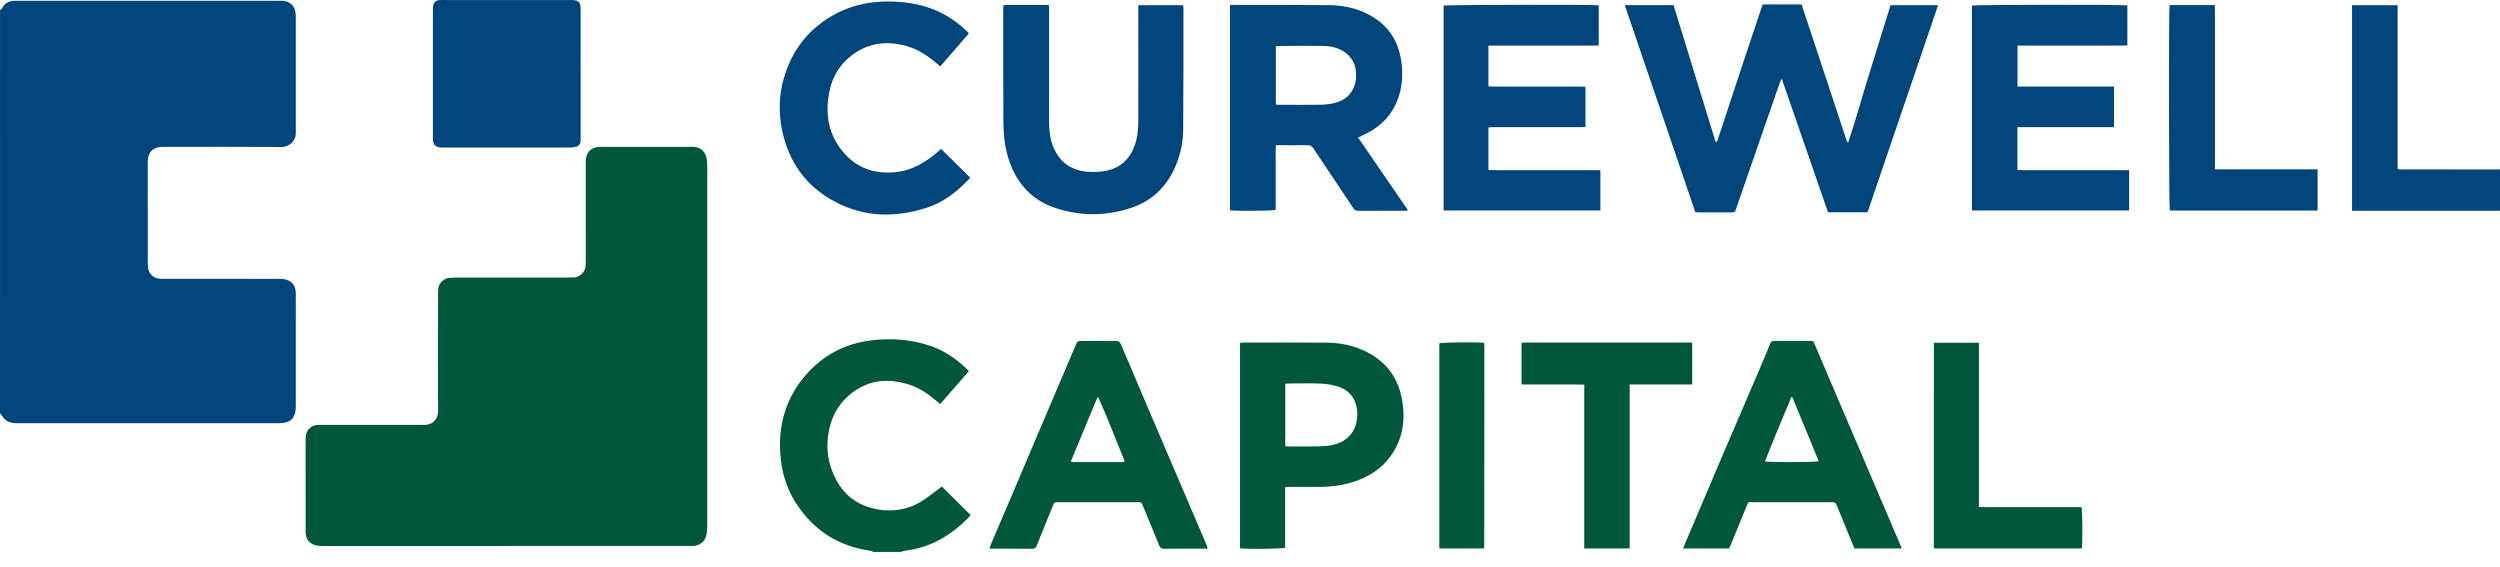 <?xml version="1.0" encoding="UTF-8"?>
<svg xmlns="http://www.w3.org/2000/svg" width="150" height="34" viewBox="0 0 150 34" fill="none">
  <path d="M0.003 0.589C0.039 0.564 0.092 0.547 0.11 0.513C0.278 0.177 0.555 0.046 0.923 0.047C2.498 0.052 4.072 0.049 5.647 0.049C9.346 0.049 13.046 0.049 16.745 0.049C16.82 0.049 16.895 0.047 16.97 0.05C17.356 0.07 17.65 0.317 17.721 0.691C17.744 0.812 17.748 0.938 17.748 1.062C17.75 3.311 17.749 5.561 17.748 7.811C17.748 7.886 17.746 7.961 17.744 8.035C17.73 8.512 17.297 8.822 16.912 8.819C14.554 8.804 12.196 8.811 9.838 8.812C9.722 8.812 9.603 8.814 9.491 8.838C9.155 8.909 8.936 9.145 8.885 9.483C8.869 9.588 8.864 9.697 8.864 9.804C8.864 11.763 8.864 13.722 8.867 15.681C8.867 15.814 8.867 15.947 8.887 16.077C8.949 16.472 9.246 16.726 9.647 16.727C10.872 16.73 12.097 16.727 13.321 16.728C14.496 16.728 15.671 16.725 16.845 16.732C16.99 16.732 17.145 16.762 17.279 16.818C17.565 16.937 17.708 17.175 17.74 17.477C17.751 17.576 17.747 17.676 17.747 17.776C17.747 19.975 17.747 22.176 17.748 24.375C17.748 25.086 17.444 25.39 16.731 25.39C11.524 25.39 6.316 25.39 1.109 25.39C1.017 25.39 0.925 25.393 0.834 25.385C0.533 25.359 0.295 25.23 0.136 24.965C0.099 24.904 0.046 24.851 0 24.794C0.003 16.729 0.003 8.659 0.003 0.589Z" fill="#00457C"></path>
  <path d="M52.402 33.117C52.335 33.091 52.27 33.05 52.2 33.04C50.267 32.766 48.789 31.798 47.743 30.162C47.05 29.077 46.789 27.881 46.799 26.608C46.812 25.077 47.317 23.718 48.297 22.559C49.354 21.31 50.724 20.594 52.365 20.41C53.506 20.282 54.625 20.366 55.721 20.719C56.62 21.008 57.378 21.52 58.048 22.175C58.071 22.198 58.089 22.226 58.128 22.276C57.563 22.924 56.998 23.573 56.415 24.241C56.34 24.181 56.277 24.132 56.216 24.081C55.72 23.656 55.187 23.284 54.56 23.081C53.24 22.655 52.006 22.796 50.931 23.726C50.224 24.338 49.832 25.133 49.699 26.053C49.61 26.667 49.63 27.283 49.805 27.878C50.224 29.306 51.114 30.28 52.621 30.557C53.62 30.741 54.582 30.56 55.439 29.985C55.797 29.744 56.134 29.473 56.512 29.192C57.075 29.743 57.646 30.316 58.24 30.907C58.176 30.98 58.126 31.043 58.07 31.099C57.114 32.057 56.008 32.745 54.654 32.988C54.531 33.01 54.406 33.019 54.284 33.043C54.205 33.059 54.13 33.092 54.053 33.117H52.403H52.402Z" fill="#00573D"></path>
  <path d="M150 12.644H141.123V0.311H143.858C143.86 1.129 143.858 1.946 143.858 2.765C143.858 3.586 143.858 4.408 143.858 5.23V7.67C143.858 8.489 143.858 9.31 143.858 10.142C143.95 10.151 144.013 10.164 144.077 10.164C146.001 10.166 147.926 10.167 149.851 10.168C149.9 10.168 149.95 10.159 149.999 10.154V12.645L150 12.644Z" fill="#00457C"></path>
  <path d="M30.378 32.76C26.753 32.76 23.129 32.76 19.504 32.759C19.338 32.759 19.169 32.759 19.006 32.729C18.59 32.655 18.351 32.371 18.337 31.952C18.332 31.803 18.338 31.653 18.338 31.503C18.338 29.809 18.336 28.116 18.336 26.423C18.336 26.332 18.336 26.24 18.347 26.149C18.388 25.807 18.66 25.538 19.003 25.5C19.11 25.488 19.219 25.492 19.328 25.492C21.336 25.492 23.344 25.492 25.352 25.492C25.46 25.492 25.571 25.496 25.675 25.473C26.053 25.391 26.288 25.07 26.29 24.643C26.29 24.287 26.277 23.93 26.277 23.573C26.277 21.59 26.28 19.605 26.284 17.622C26.284 17.547 26.292 17.473 26.292 17.398C26.289 16.954 26.669 16.696 26.977 16.668C27.093 16.657 27.209 16.652 27.326 16.652C29.584 16.652 31.841 16.652 34.099 16.651C34.199 16.651 34.3 16.642 34.399 16.649C34.714 16.675 35.118 16.34 35.135 15.967C35.139 15.867 35.147 15.768 35.147 15.668C35.147 13.684 35.147 11.7 35.145 9.716C35.145 9.137 35.454 8.814 36.034 8.812C37.867 8.808 39.7 8.812 41.534 8.81C41.816 8.81 42.066 8.892 42.235 9.123C42.315 9.232 42.377 9.371 42.397 9.503C42.431 9.732 42.437 9.966 42.437 10.197C42.439 17.295 42.439 24.392 42.437 31.49C42.437 31.647 42.419 31.805 42.407 31.962C42.374 32.413 42.056 32.728 41.602 32.757C41.544 32.761 41.485 32.758 41.427 32.758C37.744 32.758 34.061 32.758 30.378 32.758L30.378 32.76Z" fill="#00573D"></path>
  <path d="M101.718 12.729C100.308 8.591 98.9 4.457 97.486 0.307H100.413C101.256 3.049 102.095 5.779 102.939 8.524C103.041 8.498 103.054 8.412 103.078 8.338C103.619 6.701 104.158 5.061 104.701 3.424C105.024 2.448 105.353 1.474 105.68 0.498C105.706 0.421 105.737 0.344 105.767 0.264H108.095C109.008 3.023 109.92 5.779 110.832 8.537C110.854 8.537 110.876 8.537 110.898 8.537C111.348 7.182 111.724 5.804 112.151 4.442C112.58 3.073 113.001 1.702 113.432 0.312H116.285C114.87 4.468 113.462 8.602 112.055 12.735H109.679C108.759 10.076 107.839 7.416 106.918 4.755H106.872C106.843 4.826 106.811 4.896 106.786 4.968C106.109 6.919 105.432 8.871 104.755 10.822C104.559 11.387 104.367 11.952 104.17 12.516C104.091 12.741 104.088 12.742 103.853 12.742C103.211 12.743 102.57 12.743 101.928 12.742C101.862 12.742 101.796 12.735 101.72 12.73L101.718 12.729Z" fill="#00457C"></path>
  <path d="M81.481 8.248C82.484 9.709 83.475 11.152 84.481 12.615C84.42 12.626 84.369 12.644 84.317 12.644C83.375 12.646 82.434 12.642 81.492 12.648C81.347 12.648 81.268 12.594 81.191 12.479C80.4 11.289 79.6 10.105 78.811 8.913C78.712 8.763 78.604 8.705 78.426 8.709C77.885 8.72 77.344 8.713 76.802 8.713C76.728 8.713 76.654 8.713 76.552 8.713C76.528 9.051 76.544 9.372 76.541 9.692C76.538 10.015 76.541 10.339 76.541 10.663V12.594C76.347 12.654 74.121 12.669 73.8 12.617V0.32C73.85 0.309 73.888 0.294 73.927 0.294C75.852 0.296 77.776 0.291 79.7 0.308C80.437 0.314 81.16 0.435 81.841 0.738C83.212 1.347 83.954 2.406 84.104 3.888C84.176 4.592 84.115 5.28 83.872 5.947C83.543 6.846 82.932 7.5 82.095 7.954C81.905 8.057 81.706 8.141 81.481 8.248ZM76.552 6.272C76.623 6.278 76.68 6.287 76.737 6.288C77.585 6.288 78.435 6.297 79.284 6.284C79.556 6.28 79.833 6.241 80.096 6.174C80.664 6.031 81.075 5.694 81.272 5.128C81.369 4.848 81.383 4.559 81.353 4.268C81.31 3.844 81.124 3.495 80.797 3.219C80.371 2.859 79.858 2.763 79.327 2.754C78.511 2.74 77.695 2.753 76.879 2.756C76.773 2.756 76.668 2.767 76.55 2.773V6.273L76.552 6.272Z" fill="#00457C"></path>
  <path d="M127.747 10.214V12.627H118.315V0.334C118.505 0.281 127.329 0.269 127.642 0.322V2.731C127.272 2.733 126.909 2.735 126.546 2.735C126.179 2.735 125.813 2.735 125.446 2.735C125.079 2.735 124.713 2.735 124.346 2.735C123.979 2.735 123.629 2.735 123.271 2.735C122.904 2.735 122.538 2.735 122.171 2.735H121.049V5.19C122.006 5.197 122.969 5.193 123.933 5.193C124.897 5.193 125.862 5.193 126.839 5.193V7.627H121.045V10.2C121.484 10.222 121.929 10.211 122.375 10.212C122.817 10.214 123.258 10.212 123.7 10.212H125.05C125.492 10.212 125.933 10.212 126.375 10.212H127.748L127.747 10.214Z" fill="#00457C"></path>
  <path d="M95.128 5.211V7.613C95.038 7.618 94.959 7.627 94.879 7.627C93.13 7.627 91.38 7.627 89.631 7.628C89.525 7.628 89.419 7.637 89.306 7.642V10.202C90.058 10.223 90.797 10.21 91.535 10.213C92.285 10.215 93.034 10.213 93.784 10.213H96.022V12.626H86.615V0.335C86.803 0.284 95.591 0.269 95.923 0.32V2.73C95.656 2.745 95.384 2.735 95.113 2.737C94.838 2.739 94.563 2.737 94.288 2.737H91.789C91.514 2.737 91.239 2.737 90.964 2.737C90.689 2.737 90.414 2.737 90.139 2.737C89.866 2.737 89.593 2.737 89.305 2.737V5.181C89.408 5.186 89.506 5.194 89.603 5.194C91.319 5.194 93.035 5.194 94.751 5.196C94.874 5.196 94.996 5.207 95.128 5.213V5.211Z" fill="#00457C"></path>
  <path d="M34.84 4.425C34.84 5.703 34.84 6.981 34.84 8.259C34.84 8.325 34.843 8.392 34.838 8.458C34.824 8.632 34.737 8.76 34.567 8.808C34.457 8.839 34.338 8.852 34.224 8.852C31.675 8.854 29.126 8.854 26.577 8.853C26.51 8.853 26.443 8.855 26.377 8.846C26.137 8.813 26.006 8.678 25.98 8.439C25.974 8.381 25.974 8.323 25.974 8.265C25.974 5.709 25.974 3.153 25.974 0.597C25.974 0.531 25.974 0.464 25.982 0.398C26.015 0.135 26.142 0.014 26.406 0.003C26.539 -0.003 26.673 0.003 26.806 0.003C29.28 0.003 31.754 0.003 34.228 0.003C34.261 0.003 34.295 0.003 34.328 0.003C34.706 0.008 34.839 0.139 34.839 0.517C34.84 1.82 34.839 3.123 34.839 4.426L34.84 4.425Z" fill="#00457C"></path>
  <path d="M60.211 0.301H62.929C62.935 0.371 62.946 0.434 62.946 0.496C62.946 2.753 62.946 5.01 62.944 7.268C62.944 7.803 62.994 8.331 63.203 8.829C63.586 9.743 64.285 10.24 65.273 10.306C65.619 10.329 65.977 10.32 66.317 10.258C67.171 10.102 67.751 9.597 68.06 8.786C68.246 8.298 68.297 7.786 68.299 7.27C68.303 5.984 68.301 4.697 68.3 3.411C68.3 2.473 68.298 1.536 68.297 0.598C68.297 0.508 68.297 0.418 68.297 0.311H70.99C70.996 0.375 71.006 0.431 71.006 0.487C71.004 2.927 71.011 5.367 70.991 7.807C70.985 8.626 70.793 9.42 70.442 10.166C69.917 11.281 69.074 12.062 67.904 12.458C66.347 12.986 64.775 12.986 63.224 12.442C61.934 11.991 61.086 11.075 60.607 9.808C60.293 8.98 60.208 8.114 60.203 7.24C60.191 4.999 60.196 2.759 60.195 0.518C60.195 0.453 60.203 0.389 60.209 0.302L60.211 0.301Z" fill="#00457C"></path>
  <path d="M72.466 32.922C72.126 32.922 71.826 32.922 71.526 32.922C70.969 32.922 70.41 32.917 69.852 32.925C69.695 32.927 69.612 32.873 69.553 32.73C69.245 31.968 68.929 31.21 68.616 30.45C68.588 30.381 68.558 30.312 68.529 30.244C68.496 30.168 68.442 30.127 68.355 30.133C68.305 30.136 68.255 30.133 68.205 30.133C66.647 30.133 65.089 30.133 63.531 30.133C63.254 30.133 63.257 30.135 63.155 30.387C62.838 31.172 62.516 31.955 62.201 32.74C62.152 32.863 62.091 32.925 61.948 32.924C61.123 32.918 60.298 32.921 59.473 32.92C59.449 32.92 59.424 32.912 59.364 32.902C59.403 32.798 59.436 32.701 59.476 32.607C59.867 31.69 60.261 30.776 60.65 29.86C61.417 28.057 62.181 26.255 62.948 24.452C63.491 23.177 64.038 21.904 64.576 20.627C64.631 20.496 64.704 20.455 64.837 20.456C65.545 20.461 66.254 20.462 66.962 20.456C67.122 20.454 67.196 20.516 67.257 20.659C67.896 22.173 68.541 23.685 69.186 25.195C69.945 26.974 70.707 28.751 71.468 30.529C71.778 31.254 72.088 31.979 72.397 32.705C72.421 32.764 72.436 32.827 72.466 32.924V32.922ZM64.251 27.689C64.324 27.706 64.363 27.723 64.401 27.723C65.383 27.725 66.366 27.725 67.348 27.723C67.391 27.723 67.434 27.695 67.486 27.677C66.948 26.392 66.472 25.099 65.898 23.849L65.838 23.854C65.313 25.122 64.787 26.392 64.25 27.689H64.251Z" fill="#00573D"></path>
  <path d="M108.802 20.478C110.575 24.629 112.337 28.756 114.111 32.907H111.272C111.248 32.855 111.218 32.797 111.194 32.738C110.86 31.924 110.523 31.112 110.195 30.296C110.146 30.174 110.075 30.131 109.952 30.132C109.602 30.135 109.252 30.132 108.902 30.132C107.652 30.132 106.403 30.132 105.153 30.132C104.882 30.132 104.911 30.088 104.794 30.372C104.481 31.132 104.172 31.893 103.861 32.653C103.827 32.737 103.787 32.819 103.746 32.907H100.99C101.024 32.816 101.048 32.74 101.08 32.667C101.846 30.864 102.609 29.06 103.379 27.26C104.155 25.443 104.938 23.631 105.716 21.815C105.883 21.426 106.042 21.034 106.199 20.641C106.247 20.52 106.311 20.452 106.454 20.453C107.195 20.458 107.937 20.457 108.679 20.459C108.719 20.459 108.76 20.469 108.805 20.476L108.802 20.478ZM109.123 27.672C108.594 26.389 108.067 25.108 107.54 23.828C107.522 23.826 107.503 23.822 107.485 23.819C106.949 25.102 106.408 26.384 105.897 27.683C106.156 27.747 108.906 27.741 109.124 27.672H109.123Z" fill="#00573D"></path>
  <path d="M74.402 32.898V20.572C74.476 20.566 74.547 20.554 74.619 20.554C76.26 20.553 77.9 20.543 79.541 20.558C80.269 20.565 80.986 20.675 81.663 20.959C82.996 21.517 83.84 22.491 84.11 23.914C84.35 25.18 84.18 26.38 83.386 27.438C82.855 28.145 82.132 28.592 81.305 28.878C80.662 29.099 79.998 29.203 79.319 29.211C78.677 29.218 78.035 29.212 77.395 29.213C77.306 29.213 77.217 29.222 77.108 29.228V32.868C76.918 32.934 74.842 32.955 74.402 32.899V32.898ZM77.117 23.026V26.771C77.204 26.777 77.276 26.787 77.349 26.787C77.957 26.788 78.564 26.796 79.172 26.783C79.438 26.777 79.704 26.749 79.963 26.695C80.841 26.513 81.389 25.878 81.433 24.986C81.48 24.049 81.022 23.351 80.085 23.136C79.778 23.066 79.462 23.021 79.147 23.011C78.54 22.992 77.931 23.006 77.325 23.008C77.261 23.008 77.196 23.018 77.117 23.025V23.026Z" fill="#00573D"></path>
  <path d="M56.465 8.934C57.045 9.506 57.618 10.072 58.2 10.646C58.192 10.664 58.185 10.697 58.164 10.72C57.437 11.495 56.612 12.14 55.59 12.469C53.731 13.067 51.886 13.04 50.133 12.122C48.376 11.203 47.314 9.728 46.921 7.791C46.714 6.769 46.735 5.737 47.019 4.733C47.486 3.08 48.452 1.789 49.958 0.93C51.191 0.227 52.53 0.008 53.934 0.113C54.918 0.186 55.856 0.415 56.721 0.903C57.202 1.175 57.637 1.508 58.033 1.891C58.062 1.919 58.085 1.953 58.13 2.007C57.562 2.662 56.998 3.312 56.419 3.98C56.355 3.929 56.298 3.886 56.244 3.839C55.691 3.362 55.091 2.956 54.379 2.759C53.128 2.413 51.965 2.587 50.954 3.441C50.344 3.957 49.956 4.622 49.785 5.397C49.471 6.815 49.694 8.13 50.69 9.235C51.478 10.11 52.493 10.435 53.664 10.336C54.744 10.245 55.593 9.708 56.373 9.018C56.404 8.991 56.434 8.962 56.466 8.935C56.471 8.93 56.481 8.93 56.466 8.935L56.465 8.934Z" fill="#00457C"></path>
  <path d="M95.053 23.079C94.611 23.061 94.197 23.07 93.784 23.068C93.376 23.067 92.968 23.068 92.56 23.068C92.146 23.068 91.731 23.068 91.292 23.068V20.573C91.372 20.567 91.475 20.553 91.578 20.553C93.069 20.552 94.56 20.552 96.051 20.552C97.75 20.552 99.449 20.552 101.148 20.552C101.271 20.552 101.394 20.552 101.531 20.552V23.066H97.781C97.781 24.73 97.781 26.362 97.781 27.994C97.781 29.626 97.781 31.259 97.781 32.907H95.054V23.078L95.053 23.079Z" fill="#00573D"></path>
  <path d="M130.175 0.303H132.89C132.906 0.964 132.895 1.617 132.897 2.268C132.899 2.924 132.897 3.579 132.897 4.235V8.168C132.897 8.821 132.897 9.474 132.897 10.16H139.058V12.631H130.187C130.135 12.457 130.119 0.631 130.174 0.303H130.175Z" fill="#00457C"></path>
  <path d="M116.033 20.566H118.737V30.418C119.441 30.439 120.121 30.426 120.8 30.428C121.483 30.43 122.166 30.428 122.849 30.428H124.888C124.951 30.626 124.961 32.633 124.906 32.908H116.082C116.068 32.896 116.06 32.892 116.055 32.885C116.05 32.879 116.046 32.871 116.044 32.864C116.04 32.848 116.036 32.832 116.033 32.816C116.031 32.8 116.03 32.783 116.03 32.766C116.03 32.724 116.03 32.683 116.03 32.641C116.03 28.733 116.03 24.825 116.031 20.916C116.031 20.809 116.031 20.702 116.031 20.564L116.033 20.566Z" fill="#00573D"></path>
  <path d="M86.358 32.908V20.599C86.546 20.541 88.499 20.518 89.019 20.567C89.024 20.573 89.03 20.578 89.036 20.584C89.041 20.59 89.051 20.596 89.051 20.603C89.056 20.677 89.064 20.752 89.064 20.826C89.062 24.826 89.059 28.827 89.055 32.827C89.055 32.85 89.04 32.872 89.028 32.908H86.359H86.358Z" fill="#00573D"></path>
</svg>
